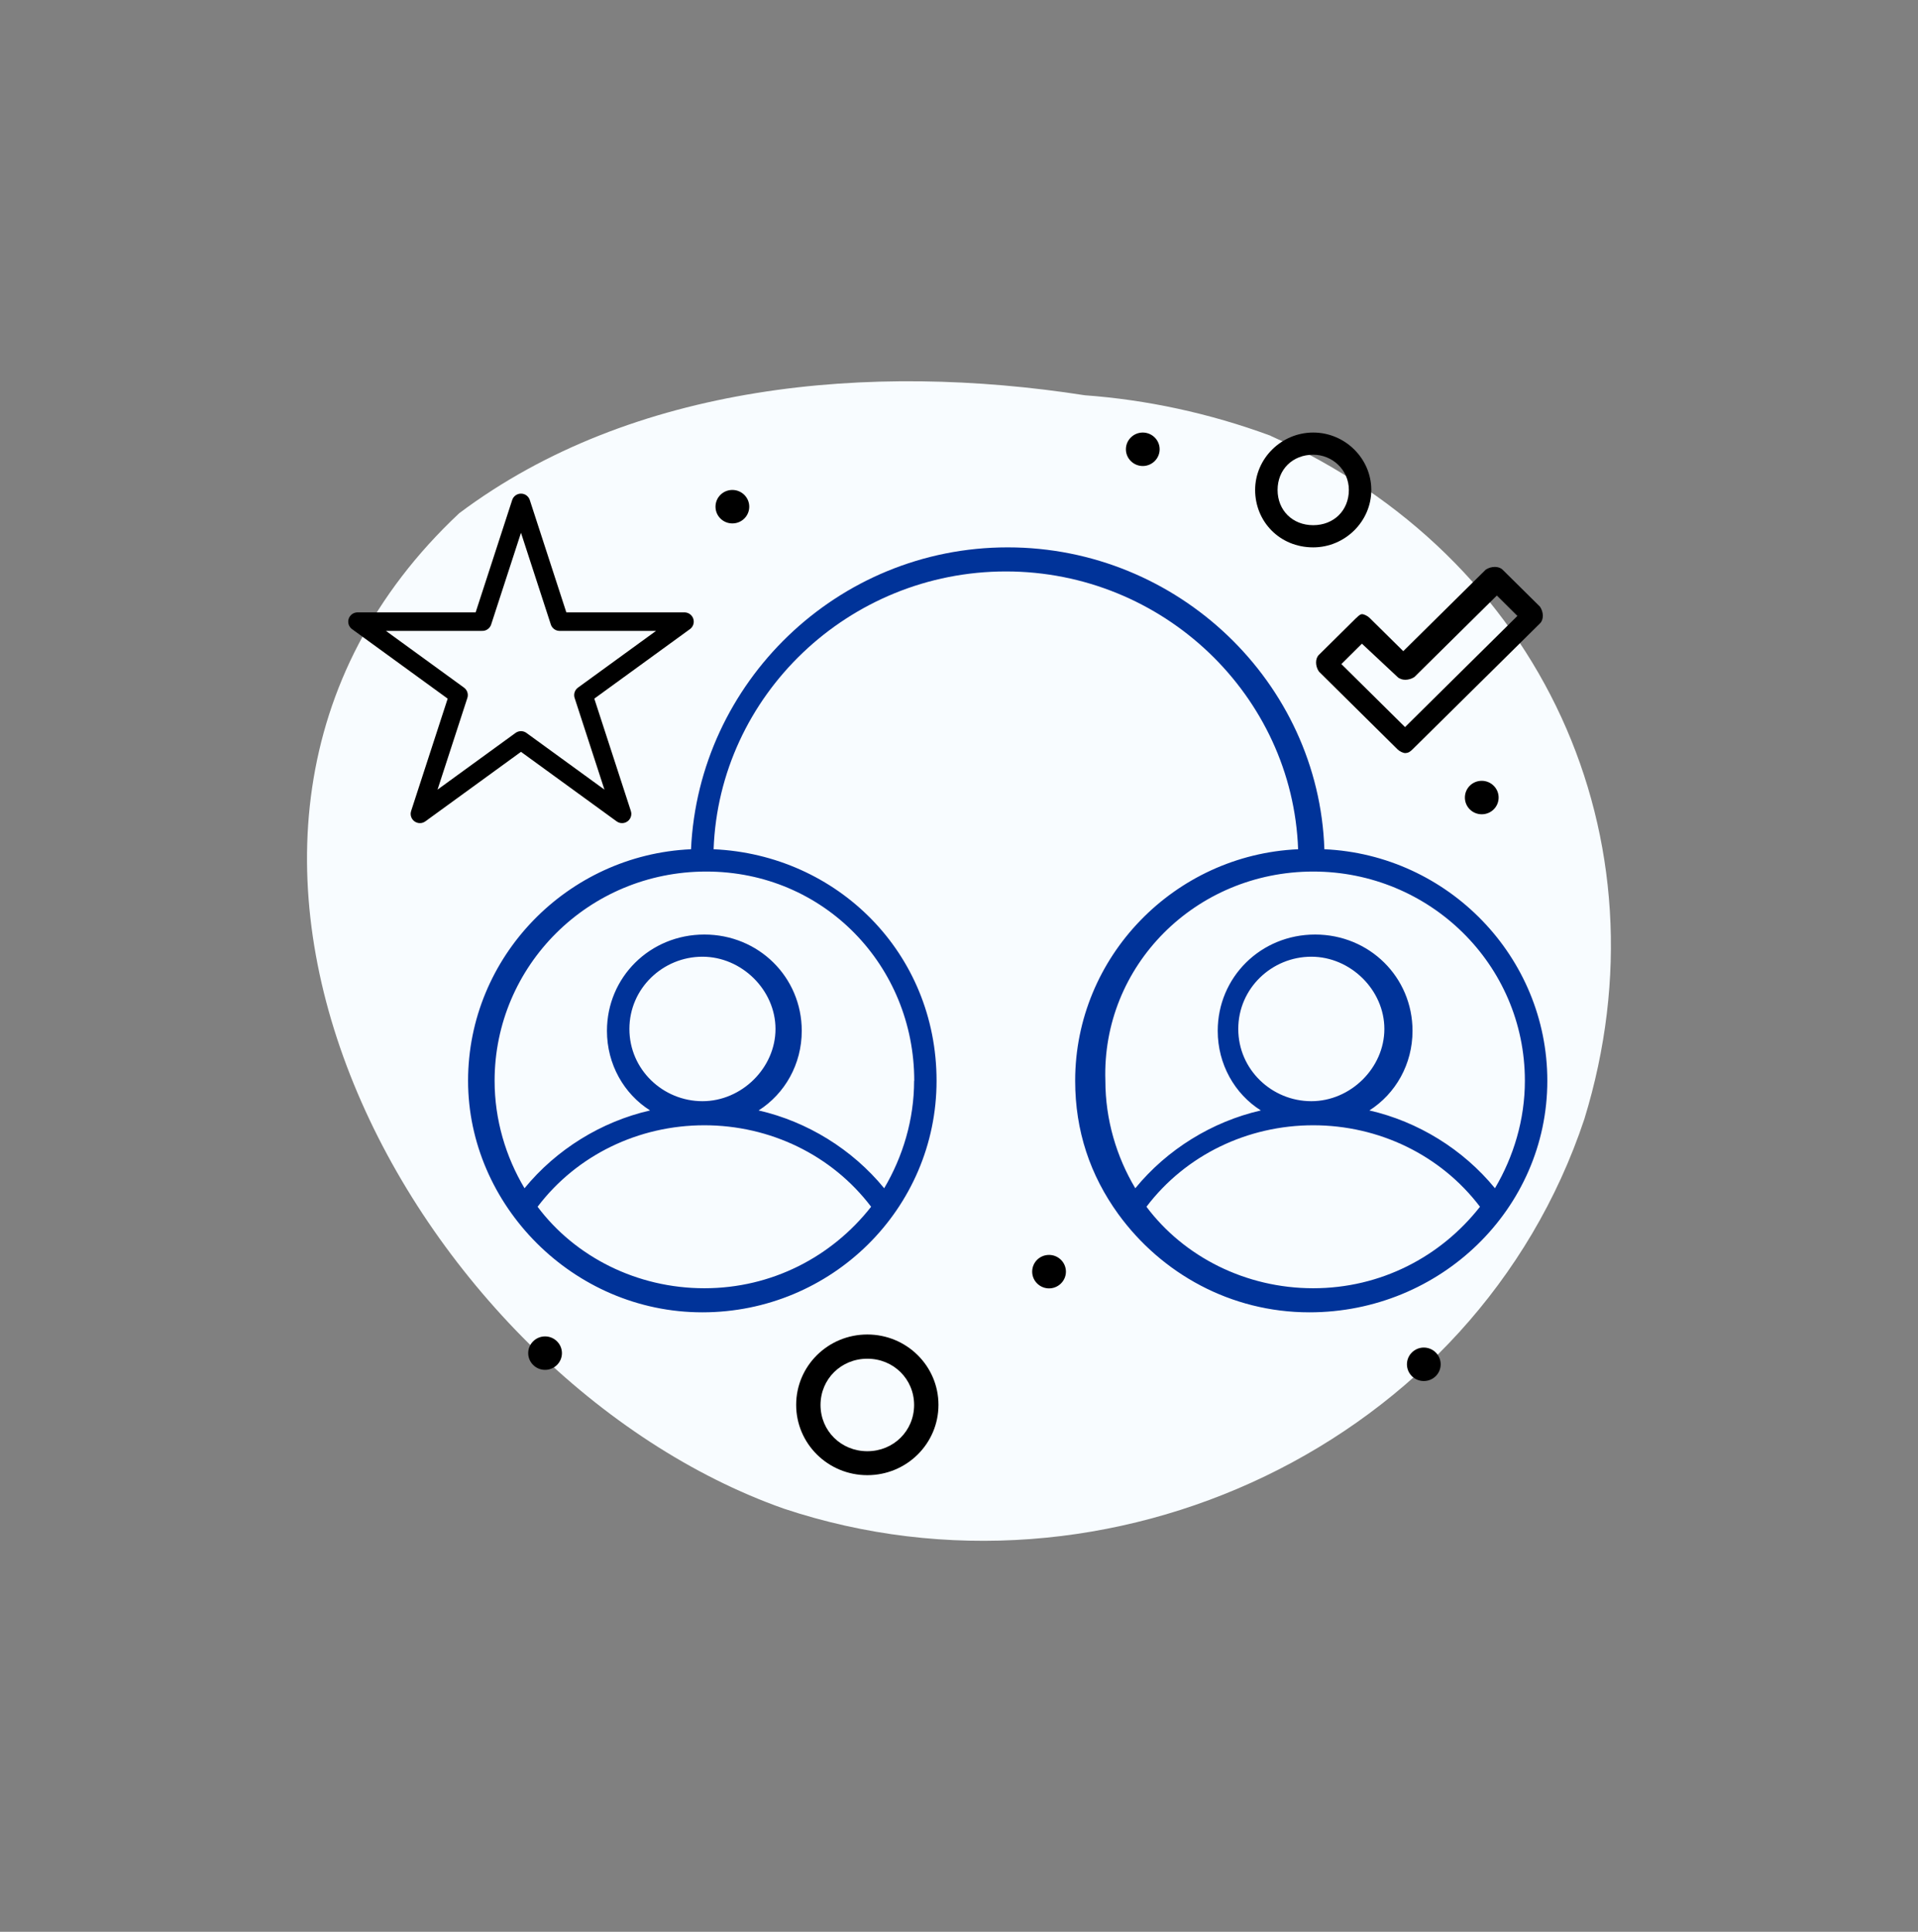 <svg width="141" height="142" viewBox="0 0 141 142" fill="none" xmlns="http://www.w3.org/2000/svg">
<rect x="0" y="0" width="141" height="142" fill="#808080" stroke="none"/>
<g clip-path="url(#clip0_7323_10787)">
<path d="M93.42 32.045C113.29 40.915 122.83 61.585 116.47 82.265C108.52 106.125 81.48 118.845 57.62 110.895C30.58 101.345 8.31 61.585 33.76 37.725C46.48 28.185 63.98 26.595 79.75 29.055C84.26 29.385 88.87 30.355 93.42 32.035V32.045Z" fill="#F8FCFF"/>
<path d="M104.67 99.055C105.35 99.055 105.91 99.605 105.91 100.285C105.91 100.965 105.36 101.515 104.67 101.515C103.98 101.515 103.43 100.965 103.43 100.285C103.43 99.605 103.99 99.055 104.67 99.055Z" fill="black"/>
<path d="M53.84 36.015C54.52 36.015 55.08 36.565 55.08 37.245C55.08 37.925 54.53 38.475 53.84 38.475C53.15 38.475 52.6 37.925 52.6 37.245C52.6 36.565 53.15 36.015 53.84 36.015Z" fill="black"/>
<path d="M84.01 31.795C84.69 31.795 85.25 32.345 85.25 33.025C85.25 33.705 84.69 34.255 84.01 34.255C83.33 34.255 82.77 33.705 82.77 33.025C82.77 32.345 83.33 31.795 84.01 31.795Z" fill="black"/>
<path d="M108.93 57.395C109.61 57.395 110.17 57.945 110.17 58.625C110.17 59.305 109.62 59.855 108.93 59.855C108.24 59.855 107.69 59.305 107.69 58.625C107.69 57.945 108.24 57.395 108.93 57.395Z" fill="black"/>
<path d="M77.12 92.245C77.8 92.245 78.36 92.795 78.36 93.475C78.36 94.155 77.8 94.705 77.12 94.705C76.44 94.705 75.88 94.155 75.88 93.475C75.88 92.795 76.43 92.245 77.12 92.245Z" fill="black"/>
<path d="M40.07 98.235C40.75 98.235 41.31 98.785 41.31 99.465C41.31 100.145 40.75 100.695 40.07 100.695C39.39 100.695 38.83 100.145 38.83 99.465C38.83 98.785 39.39 98.235 40.07 98.235Z" fill="black"/>
<path d="M113.75 79.445C113.75 70.325 106.45 62.835 97.36 62.425C96.95 50.175 86.62 40.235 74.08 40.235C61.54 40.235 51.36 50.175 50.8 62.425C41.71 62.835 34.41 70.325 34.41 79.445C34.41 88.565 42.12 96.465 51.63 96.465C61.14 96.465 68.85 88.845 68.85 79.445C68.85 70.045 61.55 62.835 52.46 62.425C52.87 51.125 62.38 42.005 73.95 42.005C85.52 42.005 95.02 51.125 95.43 62.425C86.34 62.835 79.04 70.325 79.04 79.445C79.04 83.125 80.14 86.385 82.21 89.245C85.38 93.605 90.47 96.465 96.26 96.465C105.9 96.465 113.75 88.845 113.75 79.445ZM51.78 94.695C46.82 94.695 42.28 92.385 39.52 88.705C42.41 84.895 46.96 82.715 51.78 82.715C56.6 82.715 61.15 84.895 64.04 88.705C61.15 92.385 56.74 94.695 51.78 94.695ZM46.27 75.635C46.27 72.635 48.75 70.325 51.64 70.325C54.53 70.325 57.01 72.775 57.01 75.635C57.01 78.495 54.53 80.945 51.64 80.945C48.75 80.945 46.27 78.635 46.27 75.635ZM67.2 79.445C67.2 82.305 66.37 85.025 65 87.345C62.66 84.485 59.35 82.445 55.77 81.625C57.7 80.395 58.94 78.225 58.94 75.775C58.94 71.825 55.77 68.695 51.78 68.695C47.79 68.695 44.62 71.825 44.62 75.775C44.62 78.225 45.86 80.405 47.79 81.625C44.21 82.445 40.9 84.485 38.56 87.345C37.18 85.035 36.36 82.305 36.36 79.445C36.36 71.005 43.25 64.065 51.92 64.065C60.59 64.065 67.21 71.005 67.21 79.445H67.2ZM96.54 64.065C105.08 64.065 112.1 70.875 112.1 79.445C112.1 82.305 111.27 85.025 109.9 87.345C107.56 84.485 104.25 82.445 100.67 81.625C102.6 80.395 103.84 78.225 103.84 75.775C103.84 71.825 100.67 68.695 96.68 68.695C92.69 68.695 89.52 71.825 89.52 75.775C89.52 78.225 90.76 80.405 92.69 81.625C89.11 82.445 85.8 84.485 83.46 87.345C82.08 85.035 81.26 82.305 81.26 79.445C80.98 71.005 87.87 64.065 96.55 64.065H96.54ZM91.03 75.635C91.03 72.635 93.51 70.325 96.4 70.325C99.29 70.325 101.77 72.775 101.77 75.635C101.77 78.495 99.29 80.945 96.4 80.945C93.51 80.945 91.03 78.635 91.03 75.635ZM96.54 94.695C91.58 94.695 87.04 92.385 84.28 88.705C87.17 84.895 91.72 82.715 96.54 82.715C101.36 82.715 105.91 84.895 108.8 88.705C105.91 92.385 101.5 94.695 96.54 94.695Z" fill="#003399"/>
<path d="M99.71 45.415L96.96 48.135C96.68 48.405 96.68 48.955 96.96 49.365L102.74 55.085C102.88 55.225 103.15 55.355 103.29 55.355C103.57 55.355 103.7 55.215 103.84 55.085L113.21 45.825C113.49 45.555 113.49 45.005 113.21 44.595L110.46 41.875C110.18 41.605 109.63 41.605 109.22 41.875L103.16 47.865L100.68 45.415C100.54 45.275 100.27 45.145 100.13 45.145C99.99 45.145 99.85 45.285 99.72 45.415H99.71ZM102.74 49.765C103.02 50.035 103.57 50.035 103.98 49.765L110.04 43.775L111.55 45.275L103.29 53.445L98.61 48.815L100.12 47.315L102.74 49.765Z" fill="black"/>
<path d="M96.54 40.235C98.88 40.235 100.81 38.325 100.81 36.015C100.81 33.705 98.88 31.795 96.54 31.795C94.2 31.795 92.27 33.705 92.27 36.015C92.27 38.325 94.06 40.235 96.54 40.235ZM96.54 33.425C97.92 33.425 99.16 34.515 99.16 36.015C99.16 37.515 98.06 38.605 96.54 38.605C95.02 38.605 93.92 37.515 93.92 36.015C93.92 34.515 95.02 33.425 96.54 33.425Z" fill="black"/>
<path d="M63.76 98.095C60.87 98.095 58.53 100.405 58.53 103.265C58.53 106.125 60.87 108.435 63.76 108.435C66.65 108.435 68.99 106.125 68.99 103.265C68.99 100.405 66.65 98.095 63.76 98.095ZM63.76 106.675C61.83 106.675 60.32 105.175 60.32 103.275C60.32 101.375 61.83 99.875 63.76 99.875C65.69 99.875 67.2 101.375 67.2 103.275C67.2 105.175 65.69 106.675 63.76 106.675Z" fill="black"/>
<path d="M38.3 36.965L41.14 45.695H50.32L42.89 51.095L45.73 59.825L38.3 54.425L30.87 59.825L33.71 51.095L26.28 45.695H35.46L38.3 36.965Z" stroke="black" stroke-width="1.36" stroke-linecap="round" stroke-linejoin="round"/>
</g>
<defs>
<clipPath id="clip0_7323_10787">
<rect width="95.86" height="85.23" fill="white" transform="translate(22.57 28.025)"/>
</clipPath>
</defs>
</svg>
